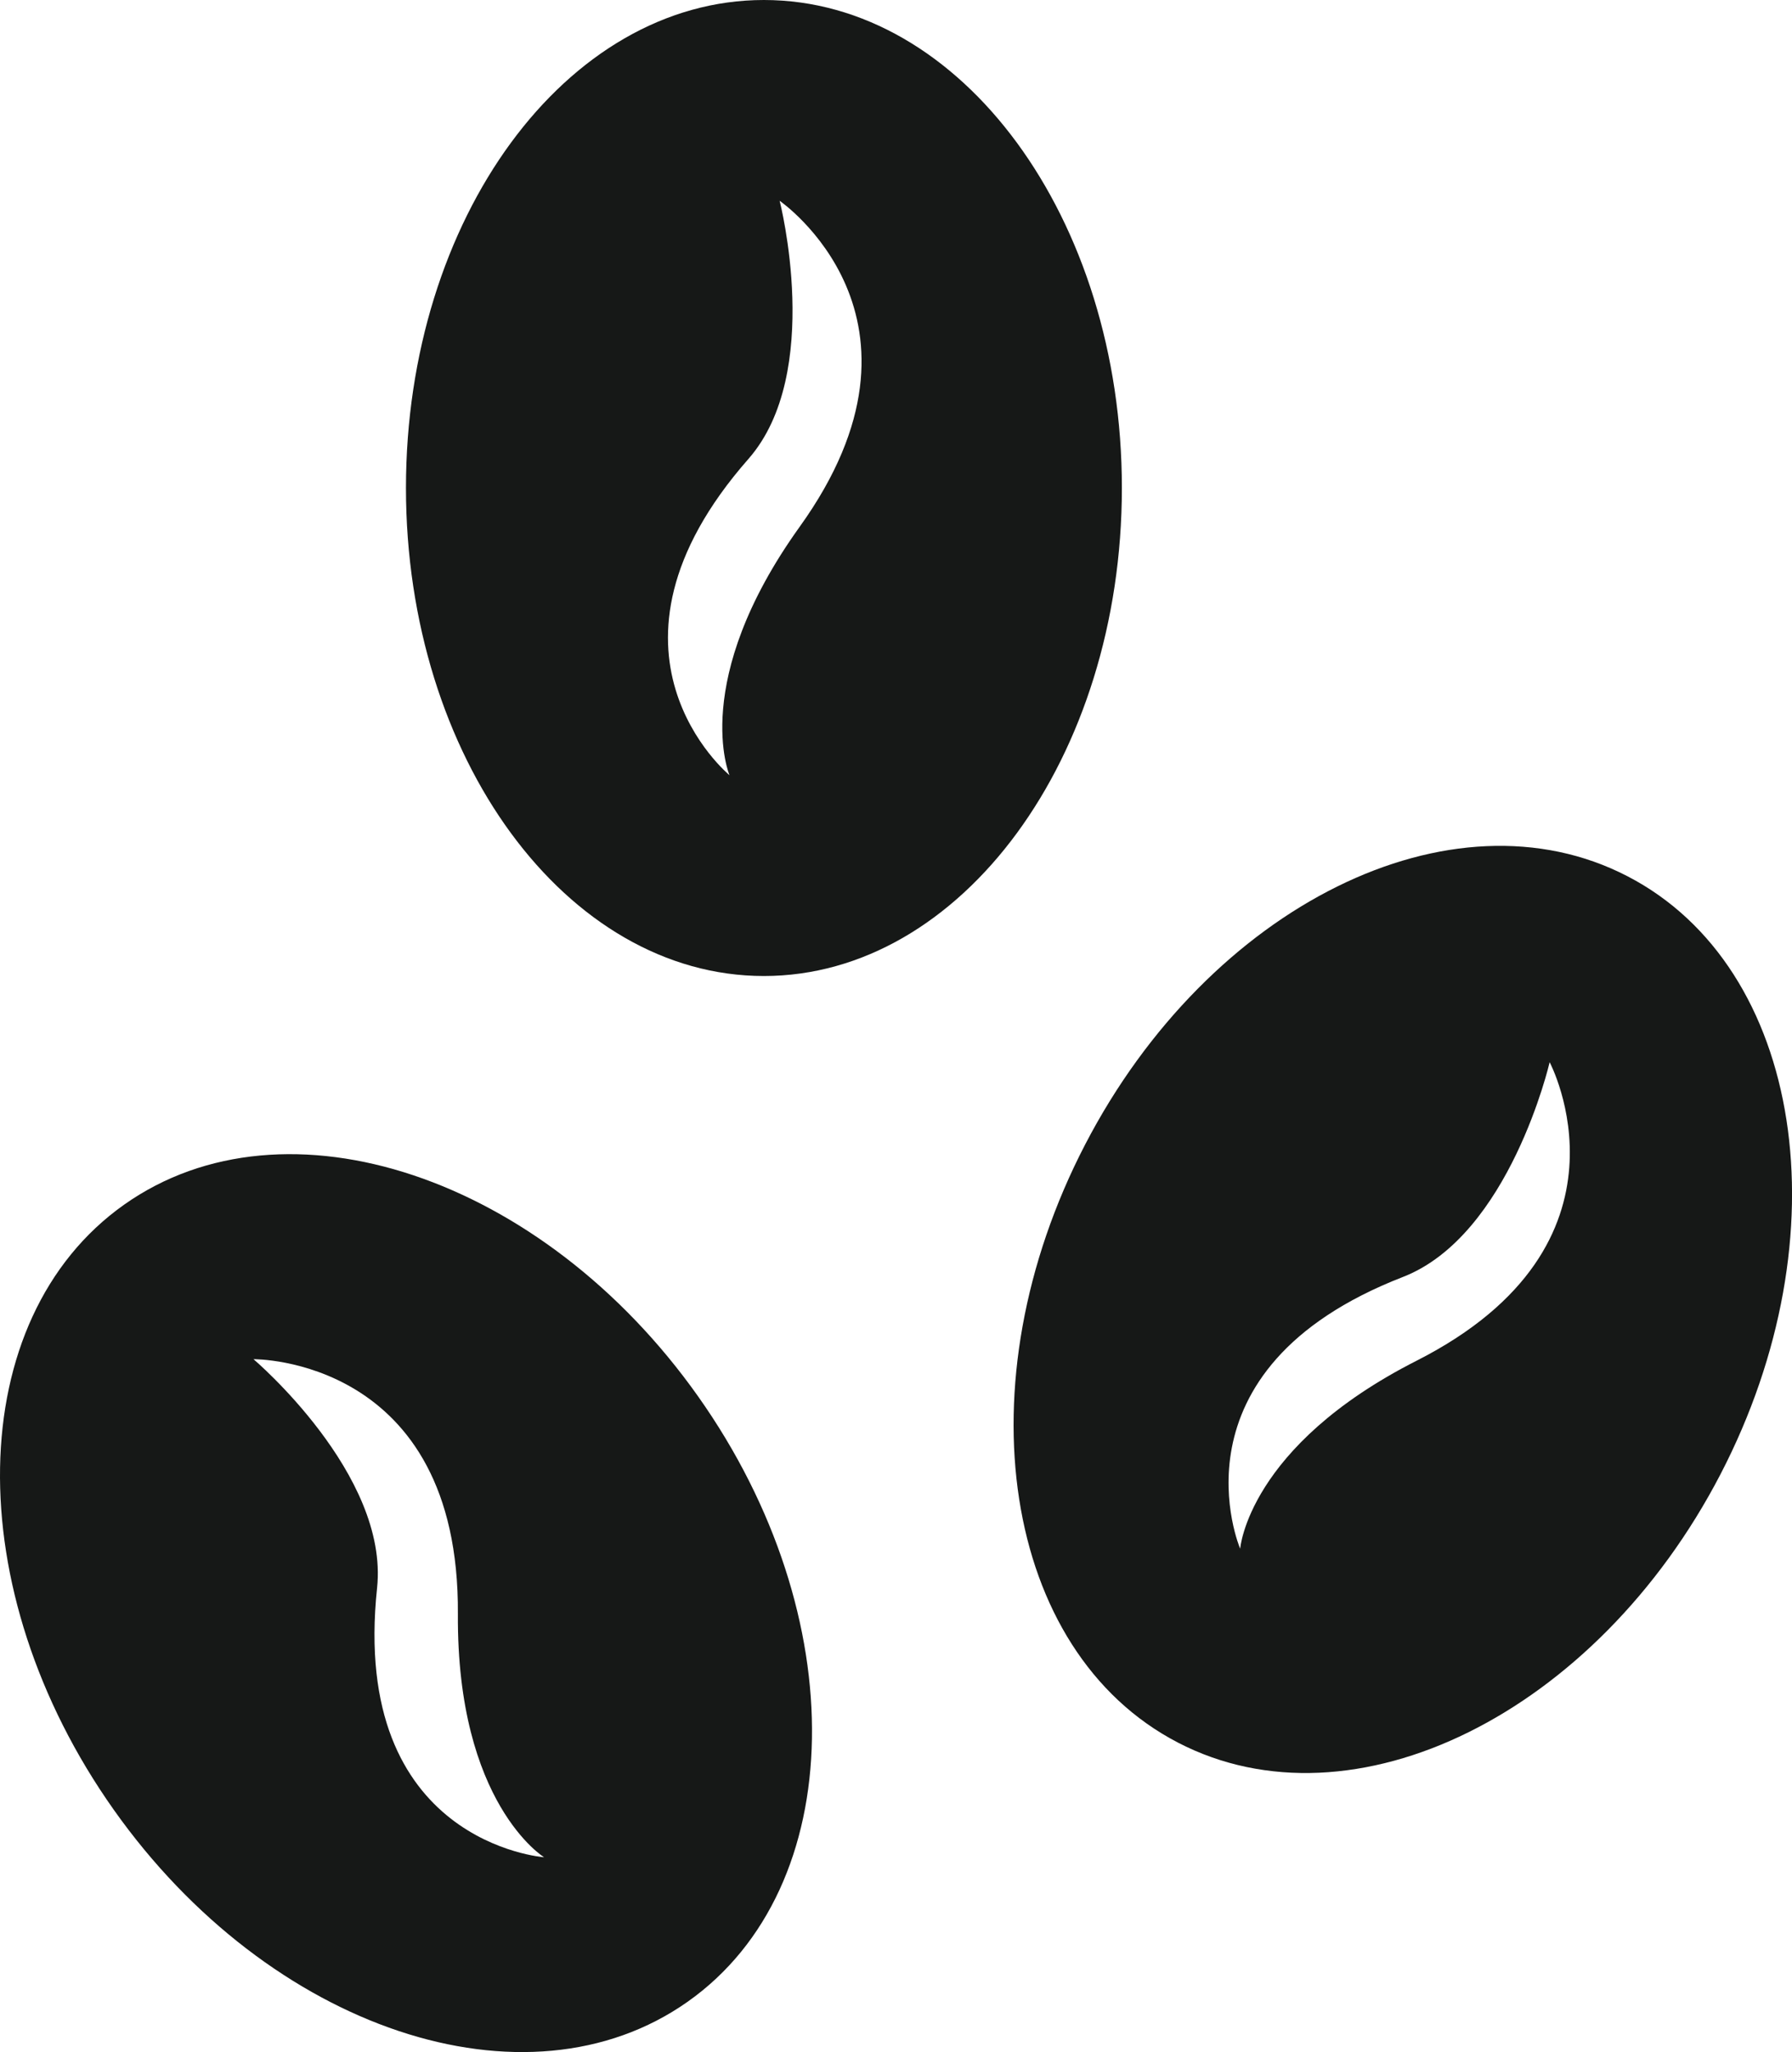 <?xml version="1.0" encoding="UTF-8"?> <svg xmlns="http://www.w3.org/2000/svg" viewBox="0 0 189.81 217.38"><defs><style>.a{fill:#161817;}</style></defs><path class="a" d="M712.22,207.94c-20.93,0-37.91,23.14-37.91,51.69s17,51.7,37.91,51.7,37.92-23.14,37.92-51.7S733.16,207.94,712.22,207.94ZM716,263.76c-11.7,16.32-7.42,26.3-7.42,26.3s-15.92-13.09,2-33.5c8-9.11,3.31-27.35,3.31-27.35S731.92,241.61,716,263.76Z" transform="translate(-631.31 -207.94)"></path><path class="a" d="M803.71,300.77c-18.58-9.65-44.31,3.07-57.46,28.41s-8.76,53.7,9.82,63.35,44.31-3.07,57.47-28.41S822.3,310.41,803.71,300.77Zm-22.33,51.3C763.47,361.16,762.67,372,762.67,372s-8.1-18.95,17.24-28.79c11.31-4.4,15.54-22.75,15.54-22.75S805.68,339.72,781.38,352.07Z" transform="translate(-631.31 -207.94)"></path><path class="a" d="M644.46,335.55c-17.09,12.09-17.59,40.79-1.1,64.1s43.71,32.41,60.81,20.32,17.58-40.79,1.09-64.1S661.55,323.46,644.46,335.55Zm35.35,43.37c-.13,20.09,9.13,25.76,9.13,25.76s-20.56-1.49-17.69-28.52c1.28-12.06-13.09-24.24-13.09-24.24S680,351.67,679.81,378.92Z" transform="translate(-631.31 -207.94)"></path></svg> 